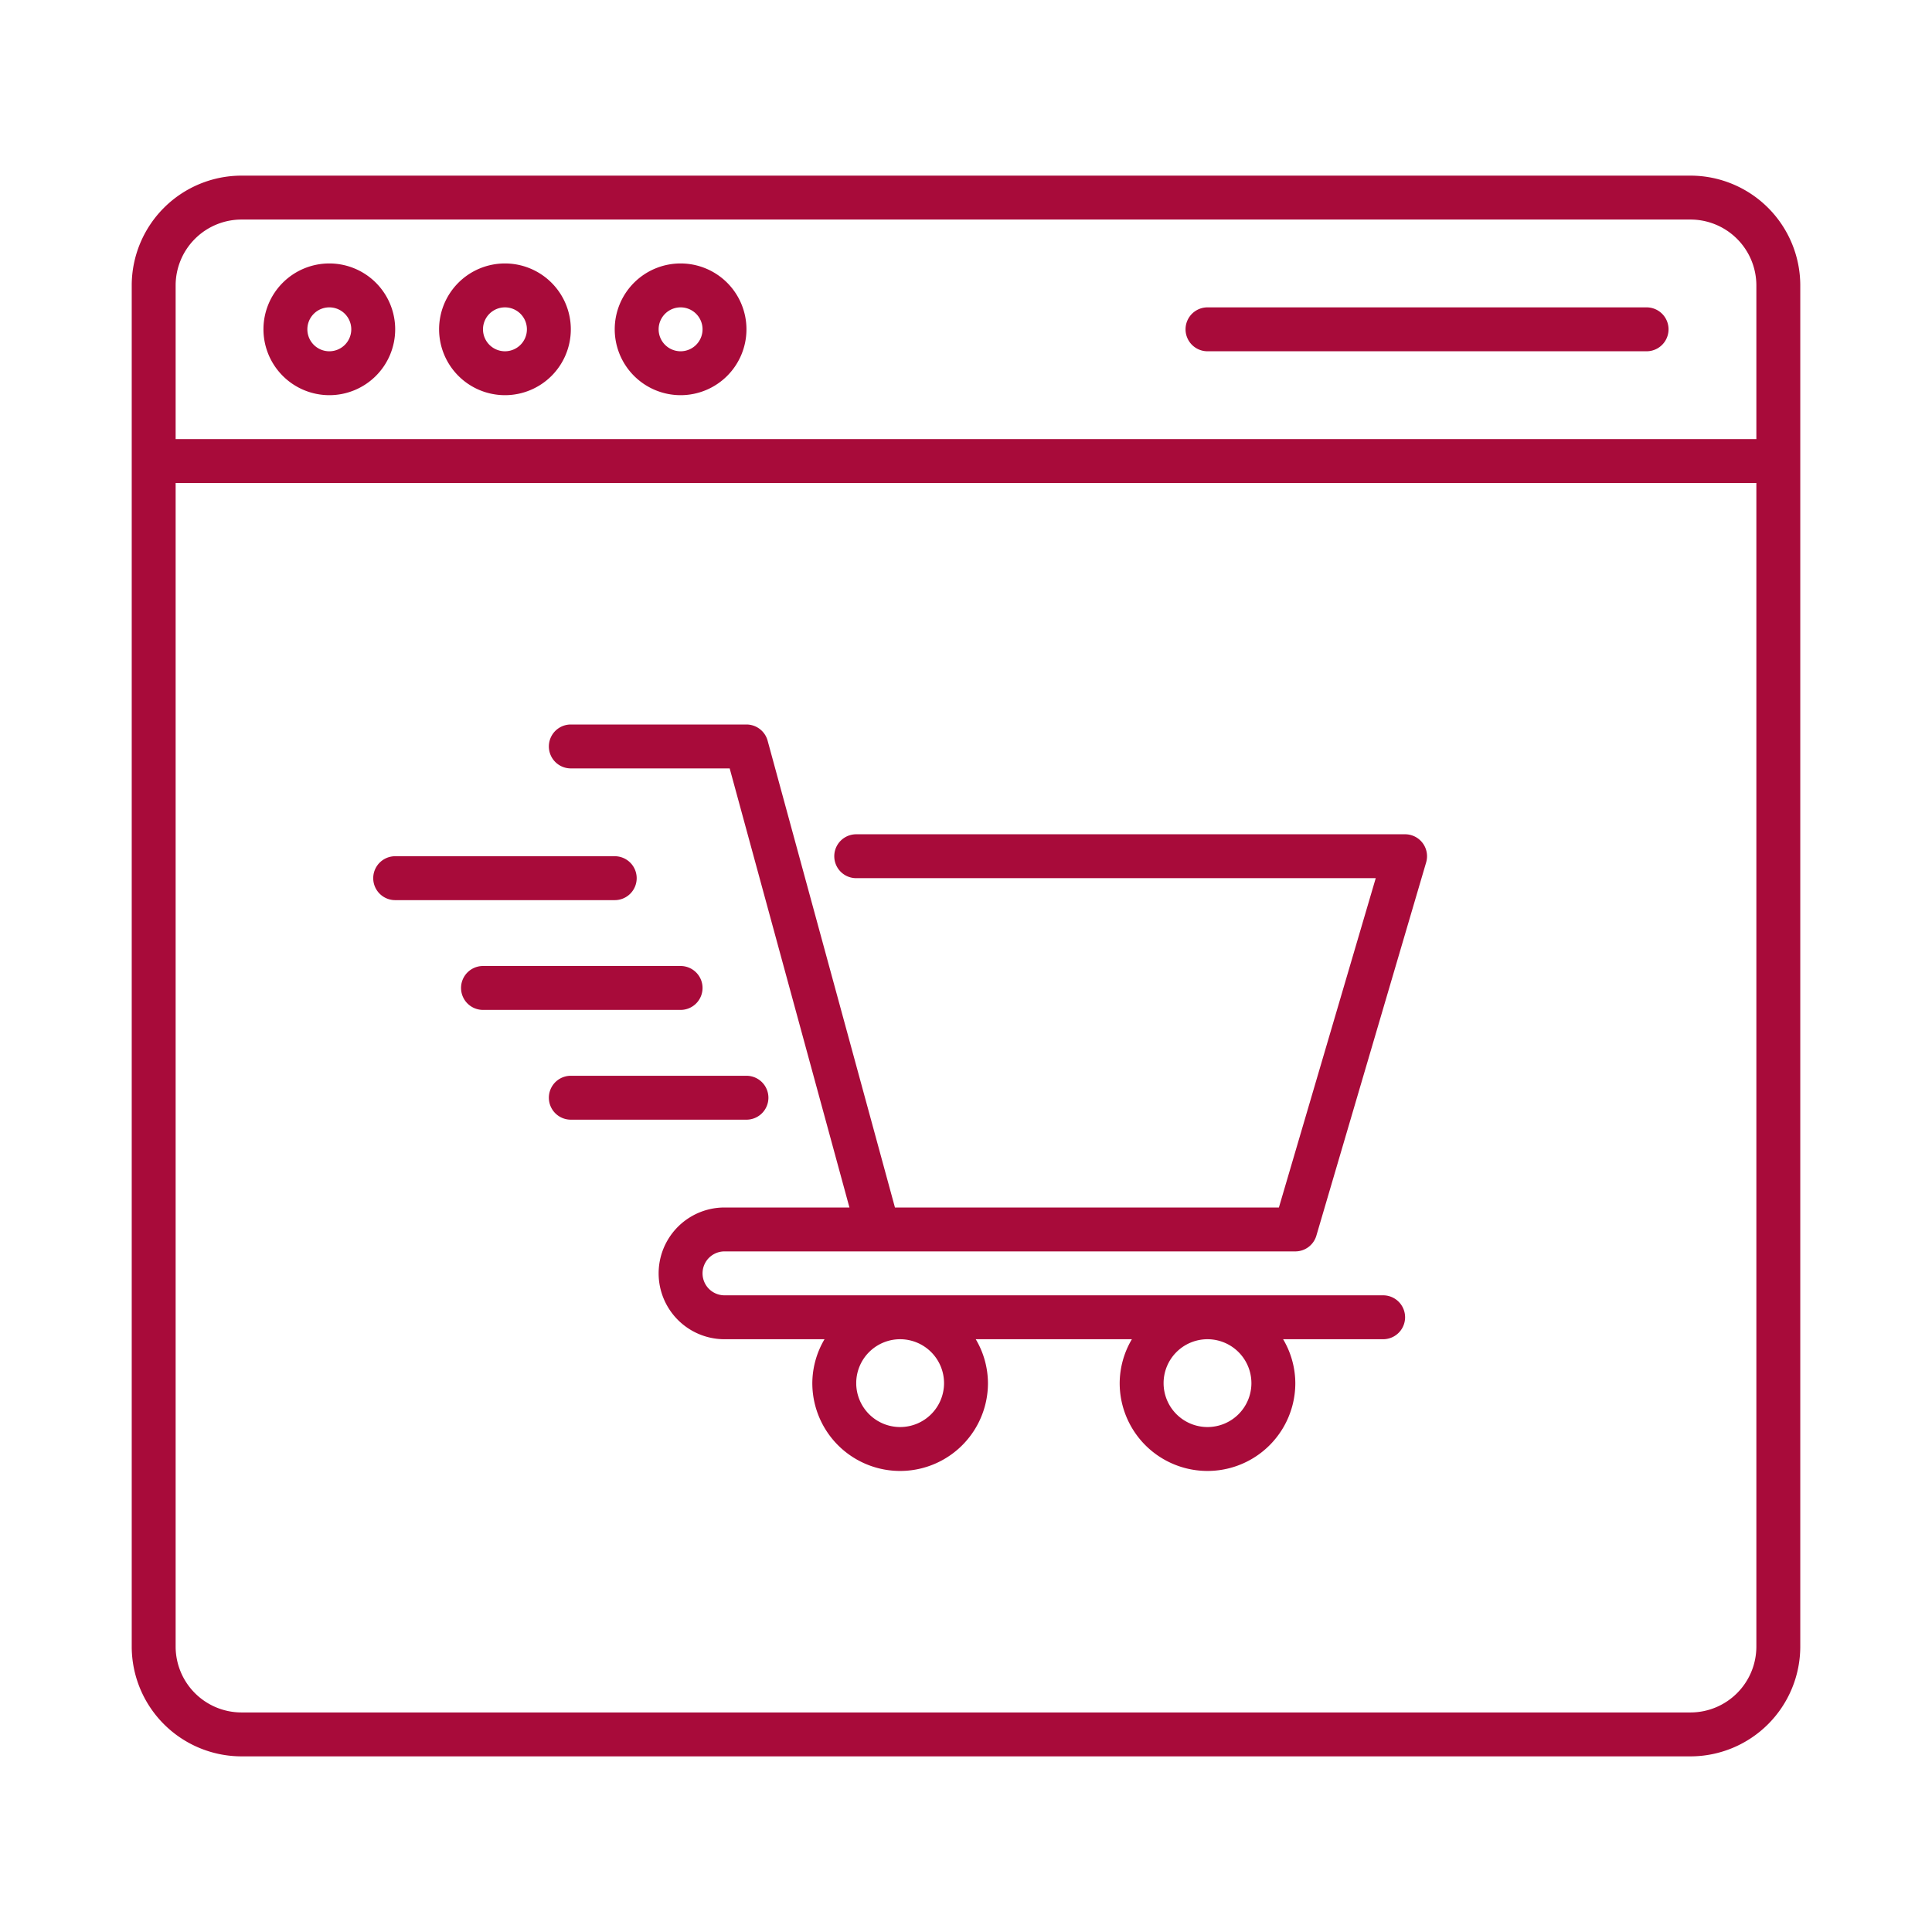 <svg xmlns="http://www.w3.org/2000/svg" version="1.1" xmlns:xlink="http://www.w3.org/1999/xlink" width="512" height="512" x="0" y="0" viewBox="0 0 88 88" style="enable-background:new 0 0 512 512" xml:space="preserve" class=""><g><g data-name="Online Shopping"><path d="M77 8H11a5.006 5.006 0 0 0-5 5v62a5.006 5.006 0 0 0 5 5h66a5.006 5.006 0 0 0 5-5V13a5.006 5.006 0 0 0-5-5Zm-66 2h66a3.003 3.003 0 0 1 3 3v7H8v-7a3.003 3.003 0 0 1 3-3Zm66 68H11a3.003 3.003 0 0 1-3-3V22h72v53a3.003 3.003 0 0 1-3 3Z" fill="#a80b3a" opacity="1" data-original="#000000" class=""></path><path d="M15 18a3 3 0 1 0-3-3 3.003 3.003 0 0 0 3 3Zm0-4a1 1 0 1 1-1 1 1 1 0 0 1 1-1ZM23 18a3 3 0 1 0-3-3 3.003 3.003 0 0 0 3 3Zm0-4a1 1 0 1 1-1 1 1 1 0 0 1 1-1ZM31 18a3 3 0 1 0-3-3 3.003 3.003 0 0 0 3 3Zm0-4a1 1 0 1 1-1 1 1 1 0 0 1 1-1ZM55 16h20a1 1 0 0 0 0-2H55a1 1 0 0 0 0 2ZM64 38H39a1 1 0 0 0 0 2h23.663l-4.411 15H40.764l-5.8-21.263A1 1 0 0 0 34 33h-8a1 1 0 0 0 0 2h7.236l5.455 20H33a3 3 0 0 0 0 6h4.556A3.955 3.955 0 0 0 37 63a4 4 0 0 0 8 0 3.955 3.955 0 0 0-.556-2h7.112A3.955 3.955 0 0 0 51 63a4 4 0 0 0 8 0 3.955 3.955 0 0 0-.556-2H63a1 1 0 0 0 0-2H33a1 1 0 0 1 0-2h26a1 1 0 0 0 .959-.718l5-17A1 1 0 0 0 64 38ZM43 63a2 2 0 1 1-2-2 2.002 2.002 0 0 1 2 2Zm14 0a2 2 0 1 1-2-2 2.002 2.002 0 0 1 2 2Z" fill="#a80b3a" opacity="1" data-original="#000000" class=""></path><path d="M29 40a1 1 0 0 0-1-1H18a1 1 0 0 0 0 2h10a1 1 0 0 0 1-1ZM32 45a1 1 0 0 0-1-1h-9a1 1 0 0 0 0 2h9a1 1 0 0 0 1-1ZM35 50a1 1 0 0 0-1-1h-8a1 1 0 0 0 0 2h8a1 1 0 0 0 1-1Z" fill="#a80b3a" opacity="1" data-original="#000000" class=""></path></g></g></svg>